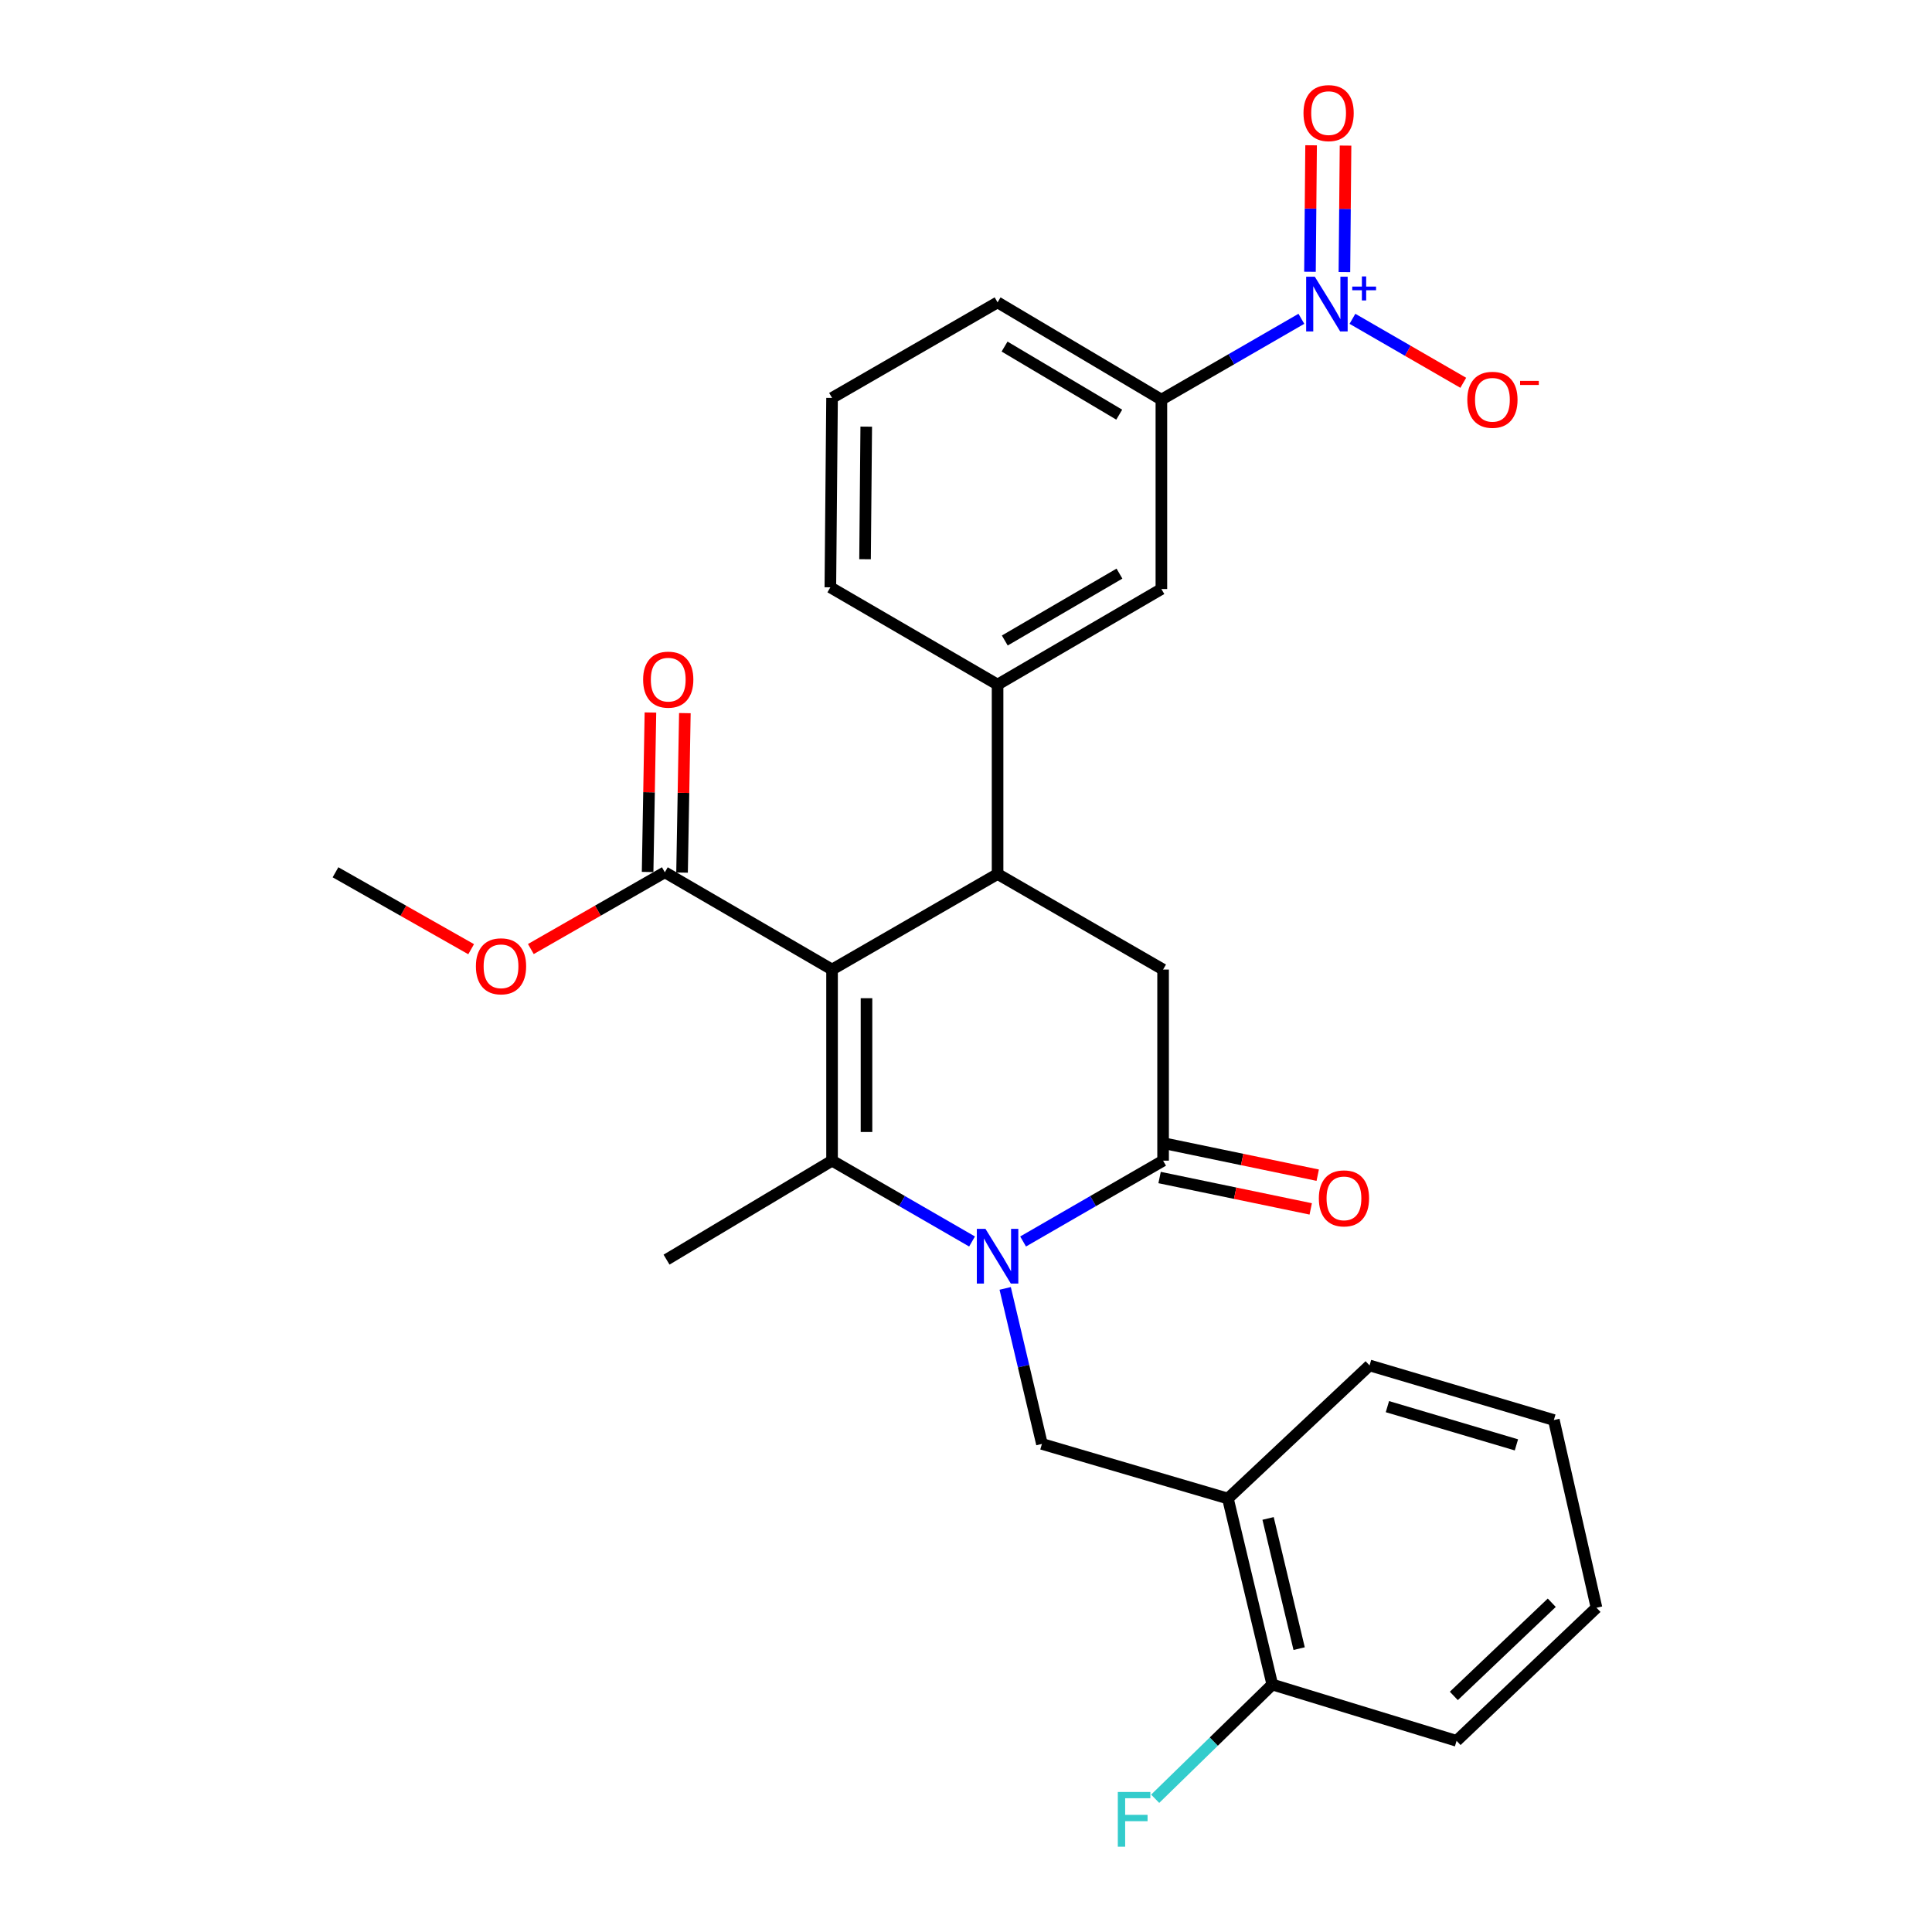 <?xml version='1.0' encoding='iso-8859-1'?>
<svg version='1.1' baseProfile='full'
              xmlns='http://www.w3.org/2000/svg'
                      xmlns:rdkit='http://www.rdkit.org/xml'
                      xmlns:xlink='http://www.w3.org/1999/xlink'
                  xml:space='preserve'
width='1000px' height='1000px' viewBox='0 0 1000 1000'>
<!-- END OF HEADER -->
<rect style='opacity:1.0;fill:#FFFFFF;stroke:none' width='1000' height='1000' x='0' y='0'> </rect>
<path class='bond-0' d='M 430.67,501.836 L 430.67,600.759' style='fill:none;fill-rule:evenodd;stroke:#000000;stroke-width:6px;stroke-linecap:butt;stroke-linejoin:miter;stroke-opacity:1' />
<path class='bond-0' d='M 448.498,516.674 L 448.498,585.921' style='fill:none;fill-rule:evenodd;stroke:#000000;stroke-width:6px;stroke-linecap:butt;stroke-linejoin:miter;stroke-opacity:1' />
<path class='bond-1' d='M 430.67,501.836 L 516.342,452.384' style='fill:none;fill-rule:evenodd;stroke:#000000;stroke-width:6px;stroke-linecap:butt;stroke-linejoin:miter;stroke-opacity:1' />
<path class='bond-2' d='M 430.67,501.836 L 344.117,451.492' style='fill:none;fill-rule:evenodd;stroke:#000000;stroke-width:6px;stroke-linecap:butt;stroke-linejoin:miter;stroke-opacity:1' />
<path class='bond-3' d='M 430.67,600.759 L 466.9,621.676' style='fill:none;fill-rule:evenodd;stroke:#000000;stroke-width:6px;stroke-linecap:butt;stroke-linejoin:miter;stroke-opacity:1' />
<path class='bond-3' d='M 466.9,621.676 L 503.129,642.592' style='fill:none;fill-rule:evenodd;stroke:#0000FF;stroke-width:6px;stroke-linecap:butt;stroke-linejoin:miter;stroke-opacity:1' />
<path class='bond-4' d='M 430.67,600.759 L 344.999,651.984' style='fill:none;fill-rule:evenodd;stroke:#000000;stroke-width:6px;stroke-linecap:butt;stroke-linejoin:miter;stroke-opacity:1' />
<path class='bond-5' d='M 529.555,642.592 L 565.784,621.676' style='fill:none;fill-rule:evenodd;stroke:#0000FF;stroke-width:6px;stroke-linecap:butt;stroke-linejoin:miter;stroke-opacity:1' />
<path class='bond-5' d='M 565.784,621.676 L 602.014,600.759' style='fill:none;fill-rule:evenodd;stroke:#000000;stroke-width:6px;stroke-linecap:butt;stroke-linejoin:miter;stroke-opacity:1' />
<path class='bond-6' d='M 520.278,666.877 L 529.789,707.124' style='fill:none;fill-rule:evenodd;stroke:#0000FF;stroke-width:6px;stroke-linecap:butt;stroke-linejoin:miter;stroke-opacity:1' />
<path class='bond-6' d='M 529.789,707.124 L 539.3,747.372' style='fill:none;fill-rule:evenodd;stroke:#000000;stroke-width:6px;stroke-linecap:butt;stroke-linejoin:miter;stroke-opacity:1' />
<path class='bond-7' d='M 602.014,600.759 L 602.014,501.836' style='fill:none;fill-rule:evenodd;stroke:#000000;stroke-width:6px;stroke-linecap:butt;stroke-linejoin:miter;stroke-opacity:1' />
<path class='bond-8' d='M 600.202,609.487 L 639.314,617.606' style='fill:none;fill-rule:evenodd;stroke:#000000;stroke-width:6px;stroke-linecap:butt;stroke-linejoin:miter;stroke-opacity:1' />
<path class='bond-8' d='M 639.314,617.606 L 678.427,625.724' style='fill:none;fill-rule:evenodd;stroke:#FF0000;stroke-width:6px;stroke-linecap:butt;stroke-linejoin:miter;stroke-opacity:1' />
<path class='bond-8' d='M 603.825,592.031 L 642.938,600.15' style='fill:none;fill-rule:evenodd;stroke:#000000;stroke-width:6px;stroke-linecap:butt;stroke-linejoin:miter;stroke-opacity:1' />
<path class='bond-8' d='M 642.938,600.15 L 682.05,608.269' style='fill:none;fill-rule:evenodd;stroke:#FF0000;stroke-width:6px;stroke-linecap:butt;stroke-linejoin:miter;stroke-opacity:1' />
<path class='bond-9' d='M 602.014,501.836 L 516.342,452.384' style='fill:none;fill-rule:evenodd;stroke:#000000;stroke-width:6px;stroke-linecap:butt;stroke-linejoin:miter;stroke-opacity:1' />
<path class='bond-10' d='M 516.342,452.384 L 516.342,354.342' style='fill:none;fill-rule:evenodd;stroke:#000000;stroke-width:6px;stroke-linecap:butt;stroke-linejoin:miter;stroke-opacity:1' />
<path class='bond-11' d='M 635.569,775.638 L 658.537,871.908' style='fill:none;fill-rule:evenodd;stroke:#000000;stroke-width:6px;stroke-linecap:butt;stroke-linejoin:miter;stroke-opacity:1' />
<path class='bond-11' d='M 656.355,785.941 L 672.433,853.33' style='fill:none;fill-rule:evenodd;stroke:#000000;stroke-width:6px;stroke-linecap:butt;stroke-linejoin:miter;stroke-opacity:1' />
<path class='bond-12' d='M 635.569,775.638 L 539.3,747.372' style='fill:none;fill-rule:evenodd;stroke:#000000;stroke-width:6px;stroke-linecap:butt;stroke-linejoin:miter;stroke-opacity:1' />
<path class='bond-13' d='M 635.569,775.638 L 708.88,706.744' style='fill:none;fill-rule:evenodd;stroke:#000000;stroke-width:6px;stroke-linecap:butt;stroke-linejoin:miter;stroke-opacity:1' />
<path class='bond-14' d='M 353.03,451.65 L 353.759,410.38' style='fill:none;fill-rule:evenodd;stroke:#000000;stroke-width:6px;stroke-linecap:butt;stroke-linejoin:miter;stroke-opacity:1' />
<path class='bond-14' d='M 353.759,410.38 L 354.488,369.11' style='fill:none;fill-rule:evenodd;stroke:#FF0000;stroke-width:6px;stroke-linecap:butt;stroke-linejoin:miter;stroke-opacity:1' />
<path class='bond-14' d='M 335.205,451.335 L 335.934,410.065' style='fill:none;fill-rule:evenodd;stroke:#000000;stroke-width:6px;stroke-linecap:butt;stroke-linejoin:miter;stroke-opacity:1' />
<path class='bond-14' d='M 335.934,410.065 L 336.663,368.795' style='fill:none;fill-rule:evenodd;stroke:#FF0000;stroke-width:6px;stroke-linecap:butt;stroke-linejoin:miter;stroke-opacity:1' />
<path class='bond-15' d='M 344.117,451.492 L 309.444,471.359' style='fill:none;fill-rule:evenodd;stroke:#000000;stroke-width:6px;stroke-linecap:butt;stroke-linejoin:miter;stroke-opacity:1' />
<path class='bond-15' d='M 309.444,471.359 L 274.77,491.225' style='fill:none;fill-rule:evenodd;stroke:#FF0000;stroke-width:6px;stroke-linecap:butt;stroke-linejoin:miter;stroke-opacity:1' />
<path class='bond-16' d='M 243.865,491.305 L 208.76,471.399' style='fill:none;fill-rule:evenodd;stroke:#FF0000;stroke-width:6px;stroke-linecap:butt;stroke-linejoin:miter;stroke-opacity:1' />
<path class='bond-16' d='M 208.76,471.399 L 173.655,451.492' style='fill:none;fill-rule:evenodd;stroke:#000000;stroke-width:6px;stroke-linecap:butt;stroke-linejoin:miter;stroke-opacity:1' />
<path class='bond-17' d='M 658.537,871.908 L 628.227,901.471' style='fill:none;fill-rule:evenodd;stroke:#000000;stroke-width:6px;stroke-linecap:butt;stroke-linejoin:miter;stroke-opacity:1' />
<path class='bond-17' d='M 628.227,901.471 L 597.917,931.034' style='fill:none;fill-rule:evenodd;stroke:#33CCCC;stroke-width:6px;stroke-linecap:butt;stroke-linejoin:miter;stroke-opacity:1' />
<path class='bond-18' d='M 658.537,871.908 L 753.925,901.056' style='fill:none;fill-rule:evenodd;stroke:#000000;stroke-width:6px;stroke-linecap:butt;stroke-linejoin:miter;stroke-opacity:1' />
<path class='bond-19' d='M 601.132,206.848 L 516.342,156.505' style='fill:none;fill-rule:evenodd;stroke:#000000;stroke-width:6px;stroke-linecap:butt;stroke-linejoin:miter;stroke-opacity:1' />
<path class='bond-19' d='M 579.312,214.626 L 519.959,179.385' style='fill:none;fill-rule:evenodd;stroke:#000000;stroke-width:6px;stroke-linecap:butt;stroke-linejoin:miter;stroke-opacity:1' />
<path class='bond-20' d='M 601.132,206.848 L 601.132,304.88' style='fill:none;fill-rule:evenodd;stroke:#000000;stroke-width:6px;stroke-linecap:butt;stroke-linejoin:miter;stroke-opacity:1' />
<path class='bond-21' d='M 601.132,206.848 L 637.361,185.931' style='fill:none;fill-rule:evenodd;stroke:#000000;stroke-width:6px;stroke-linecap:butt;stroke-linejoin:miter;stroke-opacity:1' />
<path class='bond-21' d='M 637.361,185.931 L 673.591,165.014' style='fill:none;fill-rule:evenodd;stroke:#0000FF;stroke-width:6px;stroke-linecap:butt;stroke-linejoin:miter;stroke-opacity:1' />
<path class='bond-22' d='M 516.342,156.505 L 430.67,205.966' style='fill:none;fill-rule:evenodd;stroke:#000000;stroke-width:6px;stroke-linecap:butt;stroke-linejoin:miter;stroke-opacity:1' />
<path class='bond-23' d='M 430.67,205.966 L 429.789,303.998' style='fill:none;fill-rule:evenodd;stroke:#000000;stroke-width:6px;stroke-linecap:butt;stroke-linejoin:miter;stroke-opacity:1' />
<path class='bond-23' d='M 448.365,220.831 L 447.748,289.454' style='fill:none;fill-rule:evenodd;stroke:#000000;stroke-width:6px;stroke-linecap:butt;stroke-linejoin:miter;stroke-opacity:1' />
<path class='bond-24' d='M 429.789,303.998 L 516.342,354.342' style='fill:none;fill-rule:evenodd;stroke:#000000;stroke-width:6px;stroke-linecap:butt;stroke-linejoin:miter;stroke-opacity:1' />
<path class='bond-25' d='M 516.342,354.342 L 601.132,304.88' style='fill:none;fill-rule:evenodd;stroke:#000000;stroke-width:6px;stroke-linecap:butt;stroke-linejoin:miter;stroke-opacity:1' />
<path class='bond-25' d='M 520.078,331.523 L 579.431,296.9' style='fill:none;fill-rule:evenodd;stroke:#000000;stroke-width:6px;stroke-linecap:butt;stroke-linejoin:miter;stroke-opacity:1' />
<path class='bond-26' d='M 700.017,165.014 L 728.7,181.575' style='fill:none;fill-rule:evenodd;stroke:#0000FF;stroke-width:6px;stroke-linecap:butt;stroke-linejoin:miter;stroke-opacity:1' />
<path class='bond-26' d='M 728.7,181.575 L 757.384,198.135' style='fill:none;fill-rule:evenodd;stroke:#FF0000;stroke-width:6px;stroke-linecap:butt;stroke-linejoin:miter;stroke-opacity:1' />
<path class='bond-27' d='M 695.866,140.832 L 696.157,108.096' style='fill:none;fill-rule:evenodd;stroke:#0000FF;stroke-width:6px;stroke-linecap:butt;stroke-linejoin:miter;stroke-opacity:1' />
<path class='bond-27' d='M 696.157,108.096 L 696.449,75.359' style='fill:none;fill-rule:evenodd;stroke:#FF0000;stroke-width:6px;stroke-linecap:butt;stroke-linejoin:miter;stroke-opacity:1' />
<path class='bond-27' d='M 678.039,140.673 L 678.33,107.937' style='fill:none;fill-rule:evenodd;stroke:#0000FF;stroke-width:6px;stroke-linecap:butt;stroke-linejoin:miter;stroke-opacity:1' />
<path class='bond-27' d='M 678.33,107.937 L 678.622,75.2' style='fill:none;fill-rule:evenodd;stroke:#FF0000;stroke-width:6px;stroke-linecap:butt;stroke-linejoin:miter;stroke-opacity:1' />
<path class='bond-28' d='M 708.88,706.744 L 804.268,735.011' style='fill:none;fill-rule:evenodd;stroke:#000000;stroke-width:6px;stroke-linecap:butt;stroke-linejoin:miter;stroke-opacity:1' />
<path class='bond-28' d='M 718.123,728.077 L 784.895,747.864' style='fill:none;fill-rule:evenodd;stroke:#000000;stroke-width:6px;stroke-linecap:butt;stroke-linejoin:miter;stroke-opacity:1' />
<path class='bond-29' d='M 753.925,901.056 L 826.345,832.162' style='fill:none;fill-rule:evenodd;stroke:#000000;stroke-width:6px;stroke-linecap:butt;stroke-linejoin:miter;stroke-opacity:1' />
<path class='bond-29' d='M 752.5,877.805 L 803.194,829.579' style='fill:none;fill-rule:evenodd;stroke:#000000;stroke-width:6px;stroke-linecap:butt;stroke-linejoin:miter;stroke-opacity:1' />
<path class='bond-30' d='M 804.268,735.011 L 826.345,832.162' style='fill:none;fill-rule:evenodd;stroke:#000000;stroke-width:6px;stroke-linecap:butt;stroke-linejoin:miter;stroke-opacity:1' />
<path  class='atom-2' d='M 510.082 636.061
L 519.362 651.061
Q 520.282 652.541, 521.762 655.221
Q 523.242 657.901, 523.322 658.061
L 523.322 636.061
L 527.082 636.061
L 527.082 664.381
L 523.202 664.381
L 513.242 647.981
Q 512.082 646.061, 510.842 643.861
Q 509.642 641.661, 509.282 640.981
L 509.282 664.381
L 505.602 664.381
L 505.602 636.061
L 510.082 636.061
' fill='#0000FF'/>
<path  class='atom-8' d='M 332.88 351.777
Q 332.88 344.977, 336.24 341.177
Q 339.6 337.377, 345.88 337.377
Q 352.16 337.377, 355.52 341.177
Q 358.88 344.977, 358.88 351.777
Q 358.88 358.657, 355.48 362.577
Q 352.08 366.457, 345.88 366.457
Q 339.64 366.457, 336.24 362.577
Q 332.88 358.697, 332.88 351.777
M 345.88 363.257
Q 350.2 363.257, 352.52 360.377
Q 354.88 357.457, 354.88 351.777
Q 354.88 346.217, 352.52 343.417
Q 350.2 340.577, 345.88 340.577
Q 341.56 340.577, 339.2 343.377
Q 336.88 346.177, 336.88 351.777
Q 336.88 357.497, 339.2 360.377
Q 341.56 363.257, 345.88 363.257
' fill='#FF0000'/>
<path  class='atom-9' d='M 246.327 500.153
Q 246.327 493.353, 249.687 489.553
Q 253.047 485.753, 259.327 485.753
Q 265.607 485.753, 268.967 489.553
Q 272.327 493.353, 272.327 500.153
Q 272.327 507.033, 268.927 510.953
Q 265.527 514.833, 259.327 514.833
Q 253.087 514.833, 249.687 510.953
Q 246.327 507.073, 246.327 500.153
M 259.327 511.633
Q 263.647 511.633, 265.967 508.753
Q 268.327 505.833, 268.327 500.153
Q 268.327 494.593, 265.967 491.793
Q 263.647 488.953, 259.327 488.953
Q 255.007 488.953, 252.647 491.753
Q 250.327 494.553, 250.327 500.153
Q 250.327 505.873, 252.647 508.753
Q 255.007 511.633, 259.327 511.633
' fill='#FF0000'/>
<path  class='atom-10' d='M 682.629 620.271
Q 682.629 613.471, 685.989 609.671
Q 689.349 605.871, 695.629 605.871
Q 701.909 605.871, 705.269 609.671
Q 708.629 613.471, 708.629 620.271
Q 708.629 627.151, 705.229 631.071
Q 701.829 634.951, 695.629 634.951
Q 689.389 634.951, 685.989 631.071
Q 682.629 627.191, 682.629 620.271
M 695.629 631.751
Q 699.949 631.751, 702.269 628.871
Q 704.629 625.951, 704.629 620.271
Q 704.629 614.711, 702.269 611.911
Q 699.949 609.071, 695.629 609.071
Q 691.309 609.071, 688.949 611.871
Q 686.629 614.671, 686.629 620.271
Q 686.629 625.991, 688.949 628.871
Q 691.309 631.751, 695.629 631.751
' fill='#FF0000'/>
<path  class='atom-12' d='M 578.579 927.523
L 595.419 927.523
L 595.419 930.763
L 582.379 930.763
L 582.379 939.363
L 593.979 939.363
L 593.979 942.643
L 582.379 942.643
L 582.379 955.843
L 578.579 955.843
L 578.579 927.523
' fill='#33CCCC'/>
<path  class='atom-22' d='M 680.544 143.226
L 689.824 158.226
Q 690.744 159.706, 692.224 162.386
Q 693.704 165.066, 693.784 165.226
L 693.784 143.226
L 697.544 143.226
L 697.544 171.546
L 693.664 171.546
L 683.704 155.146
Q 682.544 153.226, 681.304 151.026
Q 680.104 148.826, 679.744 148.146
L 679.744 171.546
L 676.064 171.546
L 676.064 143.226
L 680.544 143.226
' fill='#0000FF'/>
<path  class='atom-22' d='M 699.92 148.331
L 704.909 148.331
L 704.909 143.077
L 707.127 143.077
L 707.127 148.331
L 712.249 148.331
L 712.249 150.232
L 707.127 150.232
L 707.127 155.512
L 704.909 155.512
L 704.909 150.232
L 699.92 150.232
L 699.92 148.331
' fill='#0000FF'/>
<path  class='atom-23' d='M 759.476 206.928
Q 759.476 200.128, 762.836 196.328
Q 766.196 192.528, 772.476 192.528
Q 778.756 192.528, 782.116 196.328
Q 785.476 200.128, 785.476 206.928
Q 785.476 213.808, 782.076 217.728
Q 778.676 221.608, 772.476 221.608
Q 766.236 221.608, 762.836 217.728
Q 759.476 213.848, 759.476 206.928
M 772.476 218.408
Q 776.796 218.408, 779.116 215.528
Q 781.476 212.608, 781.476 206.928
Q 781.476 201.368, 779.116 198.568
Q 776.796 195.728, 772.476 195.728
Q 768.156 195.728, 765.796 198.528
Q 763.476 201.328, 763.476 206.928
Q 763.476 212.648, 765.796 215.528
Q 768.156 218.408, 772.476 218.408
' fill='#FF0000'/>
<path  class='atom-23' d='M 786.796 197.15
L 796.484 197.15
L 796.484 199.262
L 786.796 199.262
L 786.796 197.15
' fill='#FF0000'/>
<path  class='atom-24' d='M 674.685 58.542
Q 674.685 51.742, 678.045 47.943
Q 681.405 44.142, 687.685 44.142
Q 693.965 44.142, 697.325 47.943
Q 700.685 51.742, 700.685 58.542
Q 700.685 65.422, 697.285 69.343
Q 693.885 73.222, 687.685 73.222
Q 681.445 73.222, 678.045 69.343
Q 674.685 65.463, 674.685 58.542
M 687.685 70.022
Q 692.005 70.022, 694.325 67.142
Q 696.685 64.222, 696.685 58.542
Q 696.685 52.983, 694.325 50.182
Q 692.005 47.343, 687.685 47.343
Q 683.365 47.343, 681.005 50.142
Q 678.685 52.943, 678.685 58.542
Q 678.685 64.263, 681.005 67.142
Q 683.365 70.022, 687.685 70.022
' fill='#FF0000'/>
</svg>
